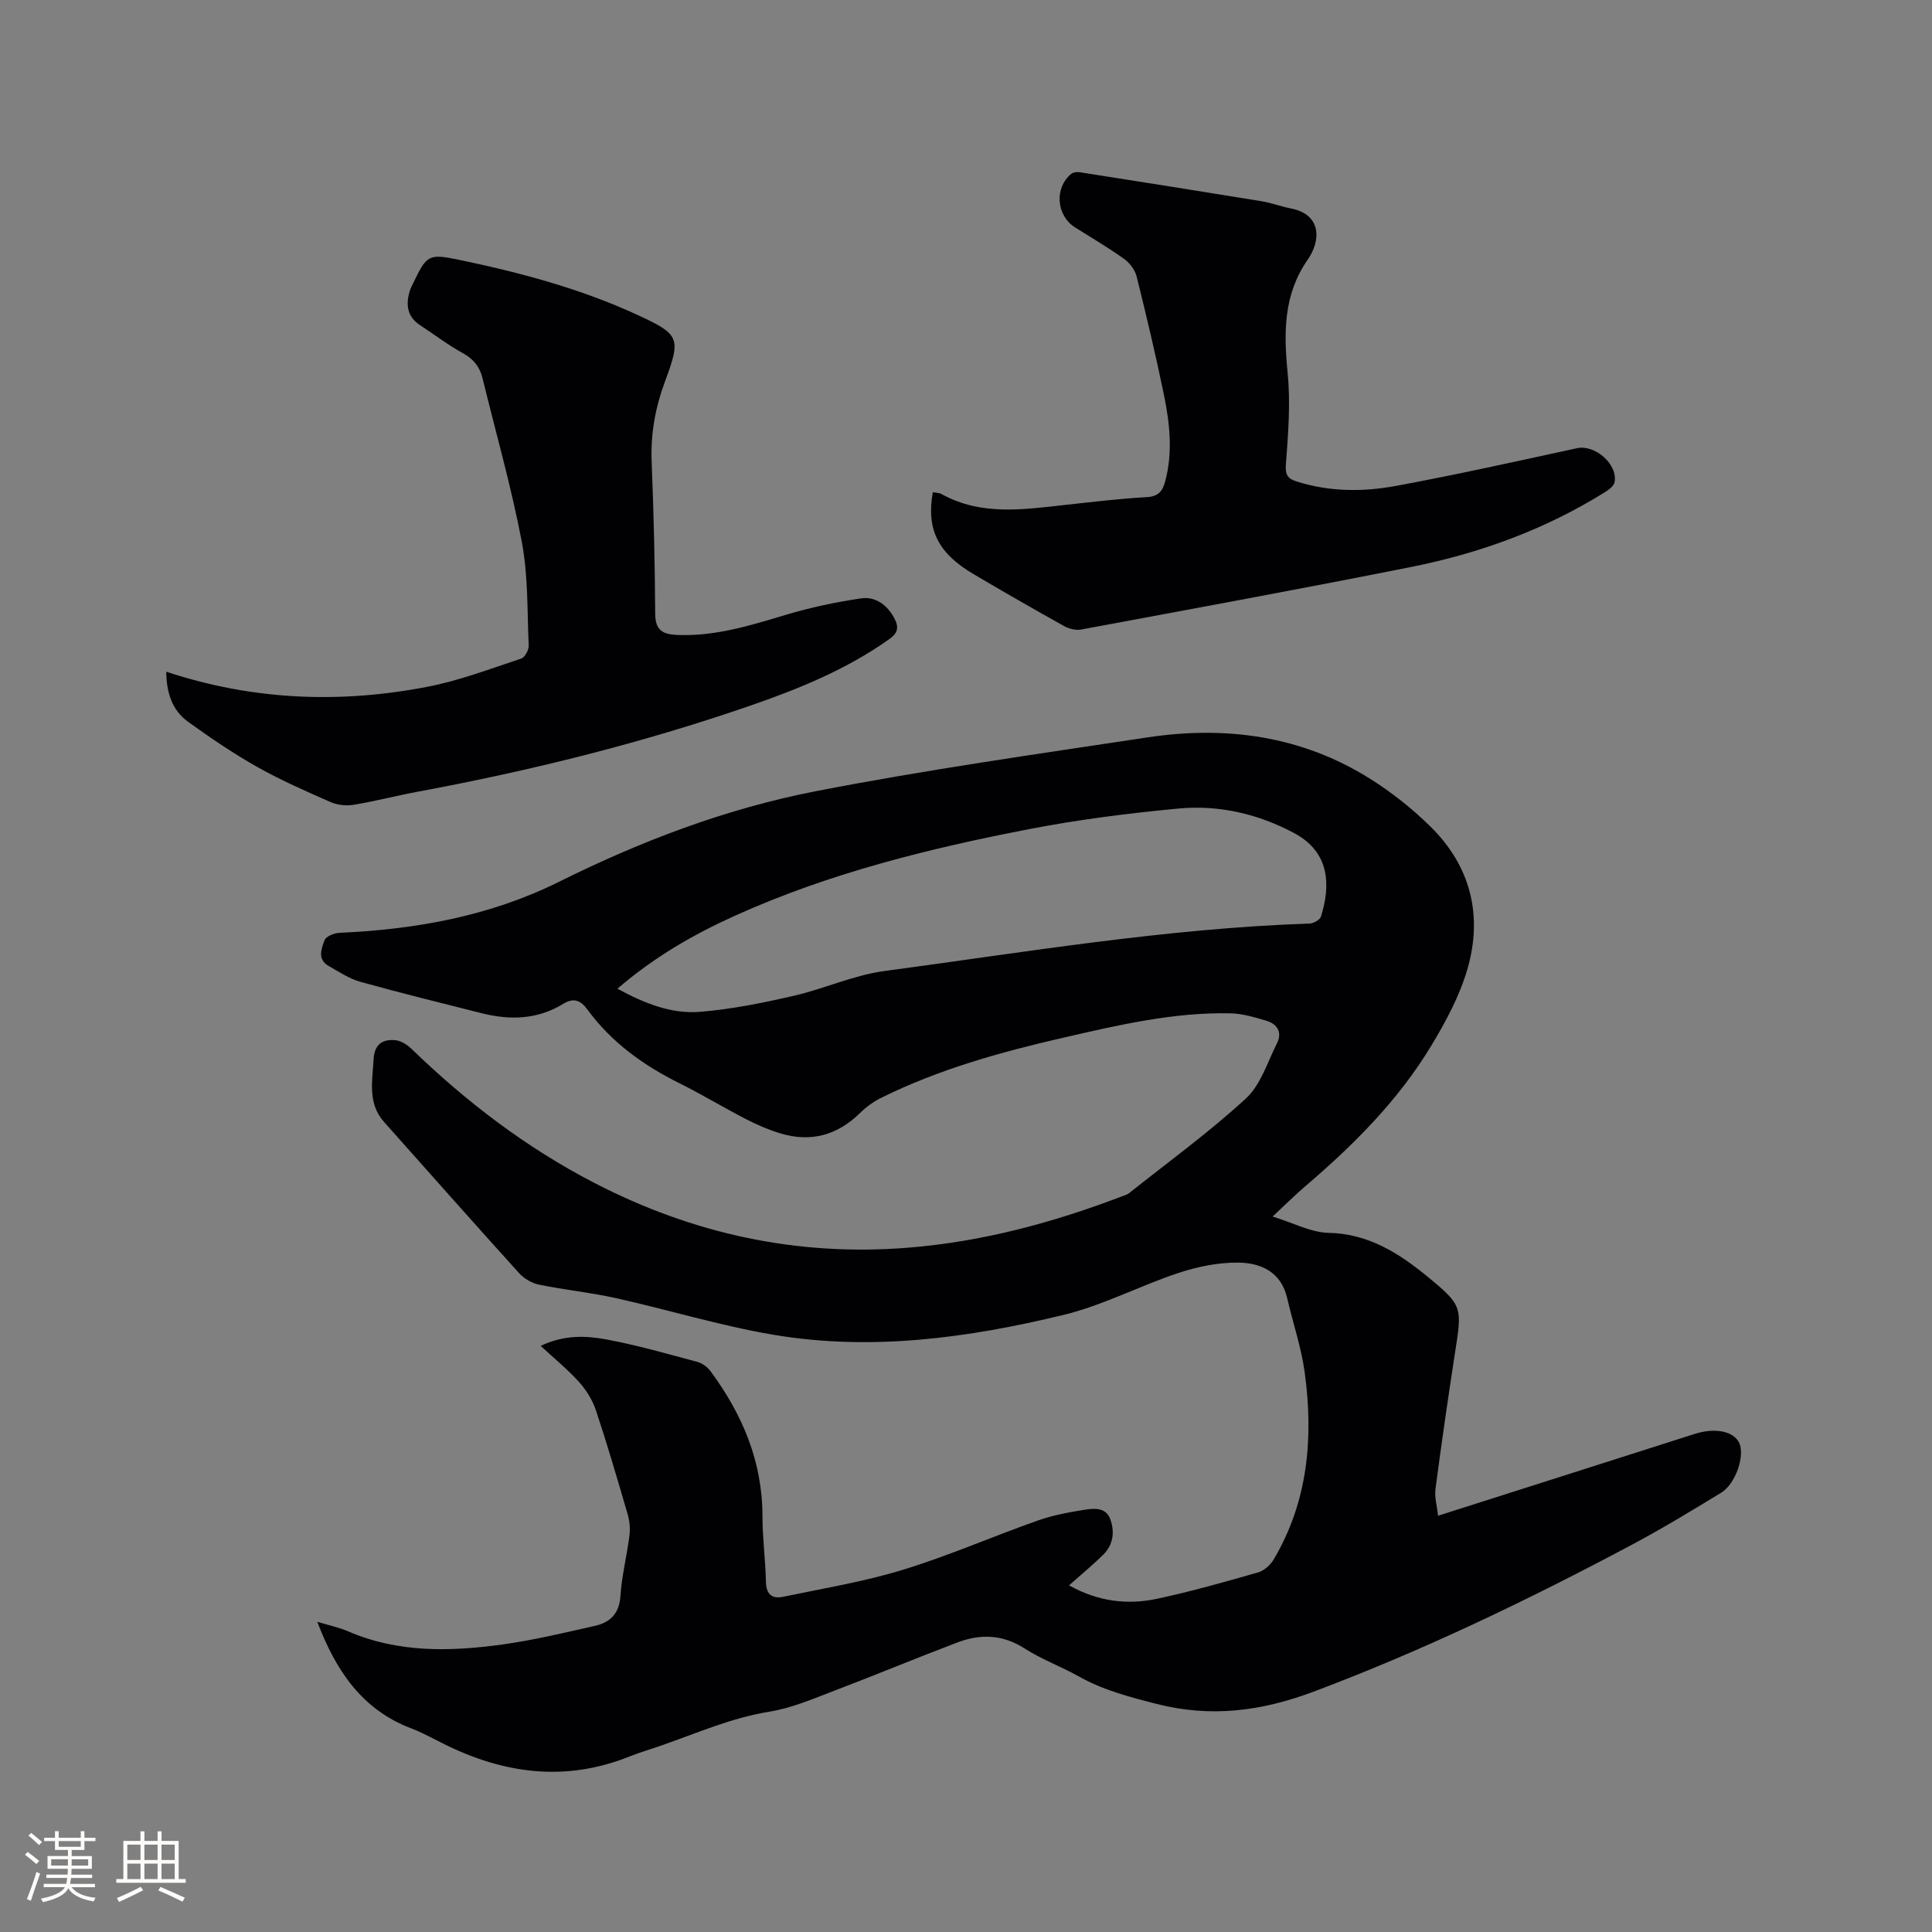 <svg enable-background="new 0 0 400 400" viewBox="0 0 400 400" xmlns="http://www.w3.org/2000/svg"><rect x="0" y="0" width="400" height="400" fill="#808080" stroke="none"/><g fill="#010103"><path d="m65.69 335.77c2.39.73 4.47 1.16 6.38 1.98 10.34 4.47 21.1 4.21 31.89 2.73 6.47-.89 12.86-2.43 19.24-3.87 3.11-.7 5.01-2.52 5.25-6.14.28-4.21 1.34-8.37 1.87-12.57.18-1.42.04-2.97-.36-4.35-2.1-7.22-4.21-14.43-6.58-21.56-.7-2.11-1.98-4.17-3.47-5.83-2.32-2.58-5.04-4.8-7.97-7.51 4.93-2.34 9.41-2.11 13.67-1.32 6.33 1.18 12.55 2.97 18.78 4.64 1.02.27 2.09 1.07 2.73 1.94 6.57 8.9 10.73 18.66 10.74 29.97 0 4.55.62 9.1.72 13.65.06 2.58 1.28 3.55 3.55 3.07 8.26-1.73 16.65-3.1 24.7-5.56 9.49-2.9 18.64-6.91 28.01-10.22 3.16-1.12 6.52-1.74 9.84-2.26 1.93-.3 4.3-.47 5.19 1.97.96 2.64.62 5.29-1.45 7.34-2.17 2.15-4.54 4.09-7.09 6.36 5.98 3.35 12.07 4.1 18.27 2.77 7.03-1.5 13.97-3.48 20.88-5.45 1.23-.35 2.52-1.51 3.2-2.64 7.15-12.05 8.28-25.22 6.45-38.73-.7-5.2-2.45-10.26-3.63-15.41-1.25-5.43-5.45-7.32-10.15-7.36-4.12-.04-8.4.83-12.34 2.13-8.02 2.66-15.66 6.72-23.82 8.7-19.76 4.78-39.88 7.54-60.17 4.09-10.93-1.86-21.62-5.14-32.46-7.56-5.26-1.17-10.66-1.71-15.95-2.79-1.49-.31-3.1-1.25-4.13-2.38-9.38-10.37-18.64-20.84-27.94-31.28-3.47-3.89-2.44-8.45-2.19-13 .17-3.11 1.81-4.17 4.42-3.97 1.18.09 2.5.91 3.39 1.77 11.34 10.98 23.76 20.47 37.8 27.74 20.42 10.58 42.02 15.31 65.06 13.46 15.36-1.23 30-5.18 44.3-10.64.49-.19 1.04-.33 1.44-.65 8.13-6.46 16.56-12.59 24.19-19.6 3.07-2.82 4.46-7.51 6.44-11.44 1.14-2.28.03-3.99-2.22-4.66-2.4-.72-4.91-1.47-7.39-1.53-11.76-.26-23.12 2.4-34.49 5.01-13.03 2.99-25.87 6.54-37.9 12.51-1.57.78-3.06 1.87-4.31 3.1-4.75 4.66-10.27 6.15-16.6 4.21-2.41-.74-4.77-1.76-7.02-2.92-4.61-2.38-9.06-5.08-13.7-7.39-7.51-3.73-14.15-8.48-19.14-15.31-1.42-1.94-2.87-2.49-5.02-1.17-5.3 3.26-11.01 3.41-16.86 1.94-8.41-2.12-16.83-4.19-25.18-6.52-2.29-.64-4.38-2.07-6.5-3.26-2.43-1.36-1.5-3.61-.86-5.35.29-.8 2.01-1.47 3.1-1.52 15.81-.71 31.15-3.46 45.45-10.57 16.96-8.43 34.62-15.15 53.15-18.75 22.75-4.42 45.74-7.68 68.67-11.14 16.3-2.46 31.97-.33 46.16 8.61 4.45 2.8 8.67 6.15 12.42 9.84 8.35 8.21 10.88 18.43 7.66 29.53-1.62 5.58-4.5 10.92-7.53 15.93-6.81 11.26-16.03 20.48-25.99 28.98-2.09 1.78-4.03 3.73-6.81 6.31 4.31 1.32 7.94 3.3 11.62 3.38 8.15.17 14.43 4.15 20.25 8.9 7.62 6.23 7.35 6.47 5.86 16.16-1.44 9.31-2.78 18.64-4.01 27.97-.22 1.68.31 3.45.53 5.54 9.69-3.09 18.86-6.01 28.02-8.93 8.37-2.67 16.74-5.35 25.11-8.01 4.17-1.33 7.96-.6 9.18 1.76 1.31 2.54-.62 8.54-3.69 10.41-6.15 3.75-12.31 7.49-18.67 10.87-21.33 11.35-43.06 21.81-65.71 30.32-10.73 4.03-21.24 5.43-32.54 2.53-5.58-1.43-10.99-2.83-16.03-5.66-3.69-2.07-7.74-3.55-11.28-5.82-4.56-2.93-9.17-3.03-13.92-1.23-8.5 3.22-16.9 6.73-25.4 9.96-4.42 1.68-8.87 3.62-13.48 4.36-7.85 1.27-14.99 4.42-22.37 7-2.2.77-4.45 1.41-6.61 2.28-13.21 5.3-25.93 3.62-38.37-2.56-2.28-1.13-4.51-2.38-6.88-3.28-10.15-3.87-15.56-11.94-19.4-22.05zm62.14-131.07c5.65 3.07 11.18 5.26 17.06 4.79 6.49-.52 12.95-1.83 19.32-3.29 6.37-1.45 12.5-4.3 18.92-5.16 29.26-3.92 58.43-8.83 88.03-9.83.82-.03 2.13-.78 2.34-1.47 1.96-6.28 1.97-13.26-5.6-17.28-7.45-3.97-15.56-5.85-23.92-5.06-10.31.98-20.64 2.27-30.8 4.24-20.8 4.02-41.34 9.1-60.77 17.84-8.71 3.91-16.93 8.63-24.58 15.22z"/><path d="m34.42 139.07c18.03 5.96 36 6.61 54.07 3.12 6.61-1.27 13-3.72 19.42-5.84.76-.25 1.59-1.78 1.55-2.69-.31-7.16-.1-14.45-1.42-21.44-2.17-11.41-5.38-22.62-8.14-33.92-.58-2.39-1.91-4.01-4.15-5.23-3.05-1.67-5.84-3.83-8.76-5.73-2.66-1.74-3-4.17-2.19-6.97.17-.61.47-1.18.75-1.75 2.79-5.83 3.18-6.14 9.42-4.84 12.66 2.63 25.13 5.95 36.92 11.38 8.82 4.06 9.16 4.76 5.81 13.76-2.03 5.45-3.02 10.91-2.78 16.73.42 10.48.67 20.97.73 31.45.02 3.44 1.63 4.24 4.57 4.36 7.78.32 15.03-1.93 22.36-4.13 5.12-1.54 10.4-2.66 15.68-3.44 3.01-.44 5.44 1.35 6.92 4.15.93 1.76.77 2.98-1.03 4.26-8.82 6.27-18.7 10.3-28.82 13.8-22.45 7.76-45.43 13.46-68.77 17.8-4.47.83-8.89 1.99-13.37 2.73-1.53.25-3.36.04-4.78-.58-5.13-2.26-10.29-4.52-15.17-7.27-4.94-2.79-9.66-6-14.27-9.32-3.32-2.38-4.5-5.99-4.55-10.39z"/><path d="m193.13 101.9c.76.15 1.34.13 1.77.37 8.24 4.58 16.99 3.22 25.72 2.26 5.58-.61 11.16-1.29 16.76-1.6 2.42-.13 3.31-1.2 3.86-3.27 1.61-6.02.95-12.03-.27-17.96-1.68-8.19-3.62-16.33-5.64-24.44-.34-1.37-1.43-2.83-2.6-3.66-3.27-2.34-6.75-4.37-10.15-6.52-3.9-2.47-4.33-8.18-.78-11.09.4-.33 1.15-.42 1.69-.34 12.55 1.97 25.09 3.95 37.63 6 2.08.34 4.09 1.1 6.16 1.51 6.45 1.27 6.16 6.73 3.48 10.58-5.05 7.24-4.99 15.11-4.17 23.45.62 6.25.12 12.66-.36 18.96-.17 2.25.43 2.98 2.3 3.56 6.74 2.12 13.66 2.15 20.44.9 12.57-2.32 25.06-5.11 37.55-7.82 3.67-.79 8.46 3.3 7.76 7.05-.15.81-1.24 1.59-2.06 2.1-12.37 7.7-25.87 12.62-40.08 15.45-22.73 4.53-45.54 8.71-68.33 12.95-1.1.2-2.5-.16-3.51-.72-6.29-3.51-12.54-7.09-18.73-10.75-7.37-4.34-9.81-9.23-8.44-16.97z"/></g><path d="m5.17 384 .55-.58c.85.61 1.65 1.24 2.4 1.87l-.59.64c-.83-.73-1.62-1.38-2.36-1.93m1.22 9.53-.82-.34c.71-1.76 1.37-3.64 1.98-5.63.24.13.5.25.76.36-.6 1.67-1.24 3.54-1.92 5.61m-.5-13.5.57-.54c.56.44 1.31 1.06 2.26 1.87l-.64.64c-.68-.66-1.41-1.32-2.19-1.97m3.25.46h2.24v-1.36h.77v1.36h4.57v-1.36h.76v1.36h2.28v.69h-2.28v1.84h-2.64v1.26h4.18v2.64h-4.21c0 .45-.02.86-.05 1.21h4.32v.69h-4.38c-.04.34-.1.75-.19 1.22h5.15v.69h-4.82c.87 1.19 2.51 1.92 4.93 2.19-.17.31-.3.57-.37.76-2.77-.49-4.52-1.41-5.26-2.76-.56 1.26-2.3 2.23-5.24 2.9-.12-.24-.26-.48-.43-.72 2.73-.55 4.38-1.34 4.96-2.38h-4.38v-.69h4.65c.1-.38.17-.79.21-1.22h-4.32v-.69h4.4c.03-.34.05-.75.05-1.21h-4.2v-2.64h4.23v-1.26h-2.69v-1.84h-2.24zm1.46 4.46v1.29h3.45c.01-.4.02-.57.01-.53v-.32-.45h-3.46zm1.55-2.59h4.57v-1.19h-4.57zm6.11 2.59h-3.42v.77c-.01.19-.01.37-.02.53h3.44z" fill="#fcfbfa"/><path d="m32.63 379.16h.82v1.98h3.54v7.89h1.46v.78h-14.37v-.78h1.46v-7.89h3.54v-1.98h.82v1.98h2.73zm-3.49 11.48.5.73c-1.61.82-3.28 1.63-5 2.41-.13-.27-.28-.55-.44-.82 1.75-.72 3.4-1.49 4.94-2.32m-2.78-5.55h2.73v-3.18h-2.73zm0 3.95h2.73v-3.2h-2.73zm3.54-3.95h2.73v-3.18h-2.73zm0 3.95h2.73v-3.2h-2.73zm7.89 4.68c-1.84-.92-3.51-1.7-5.02-2.32l.45-.73c1.89.8 3.57 1.55 5.04 2.23zm-1.62-11.81h-2.73v3.18h2.73zm-2.73 7.13h2.73v-3.2h-2.73z" fill="#fcfbfa"/></svg>
